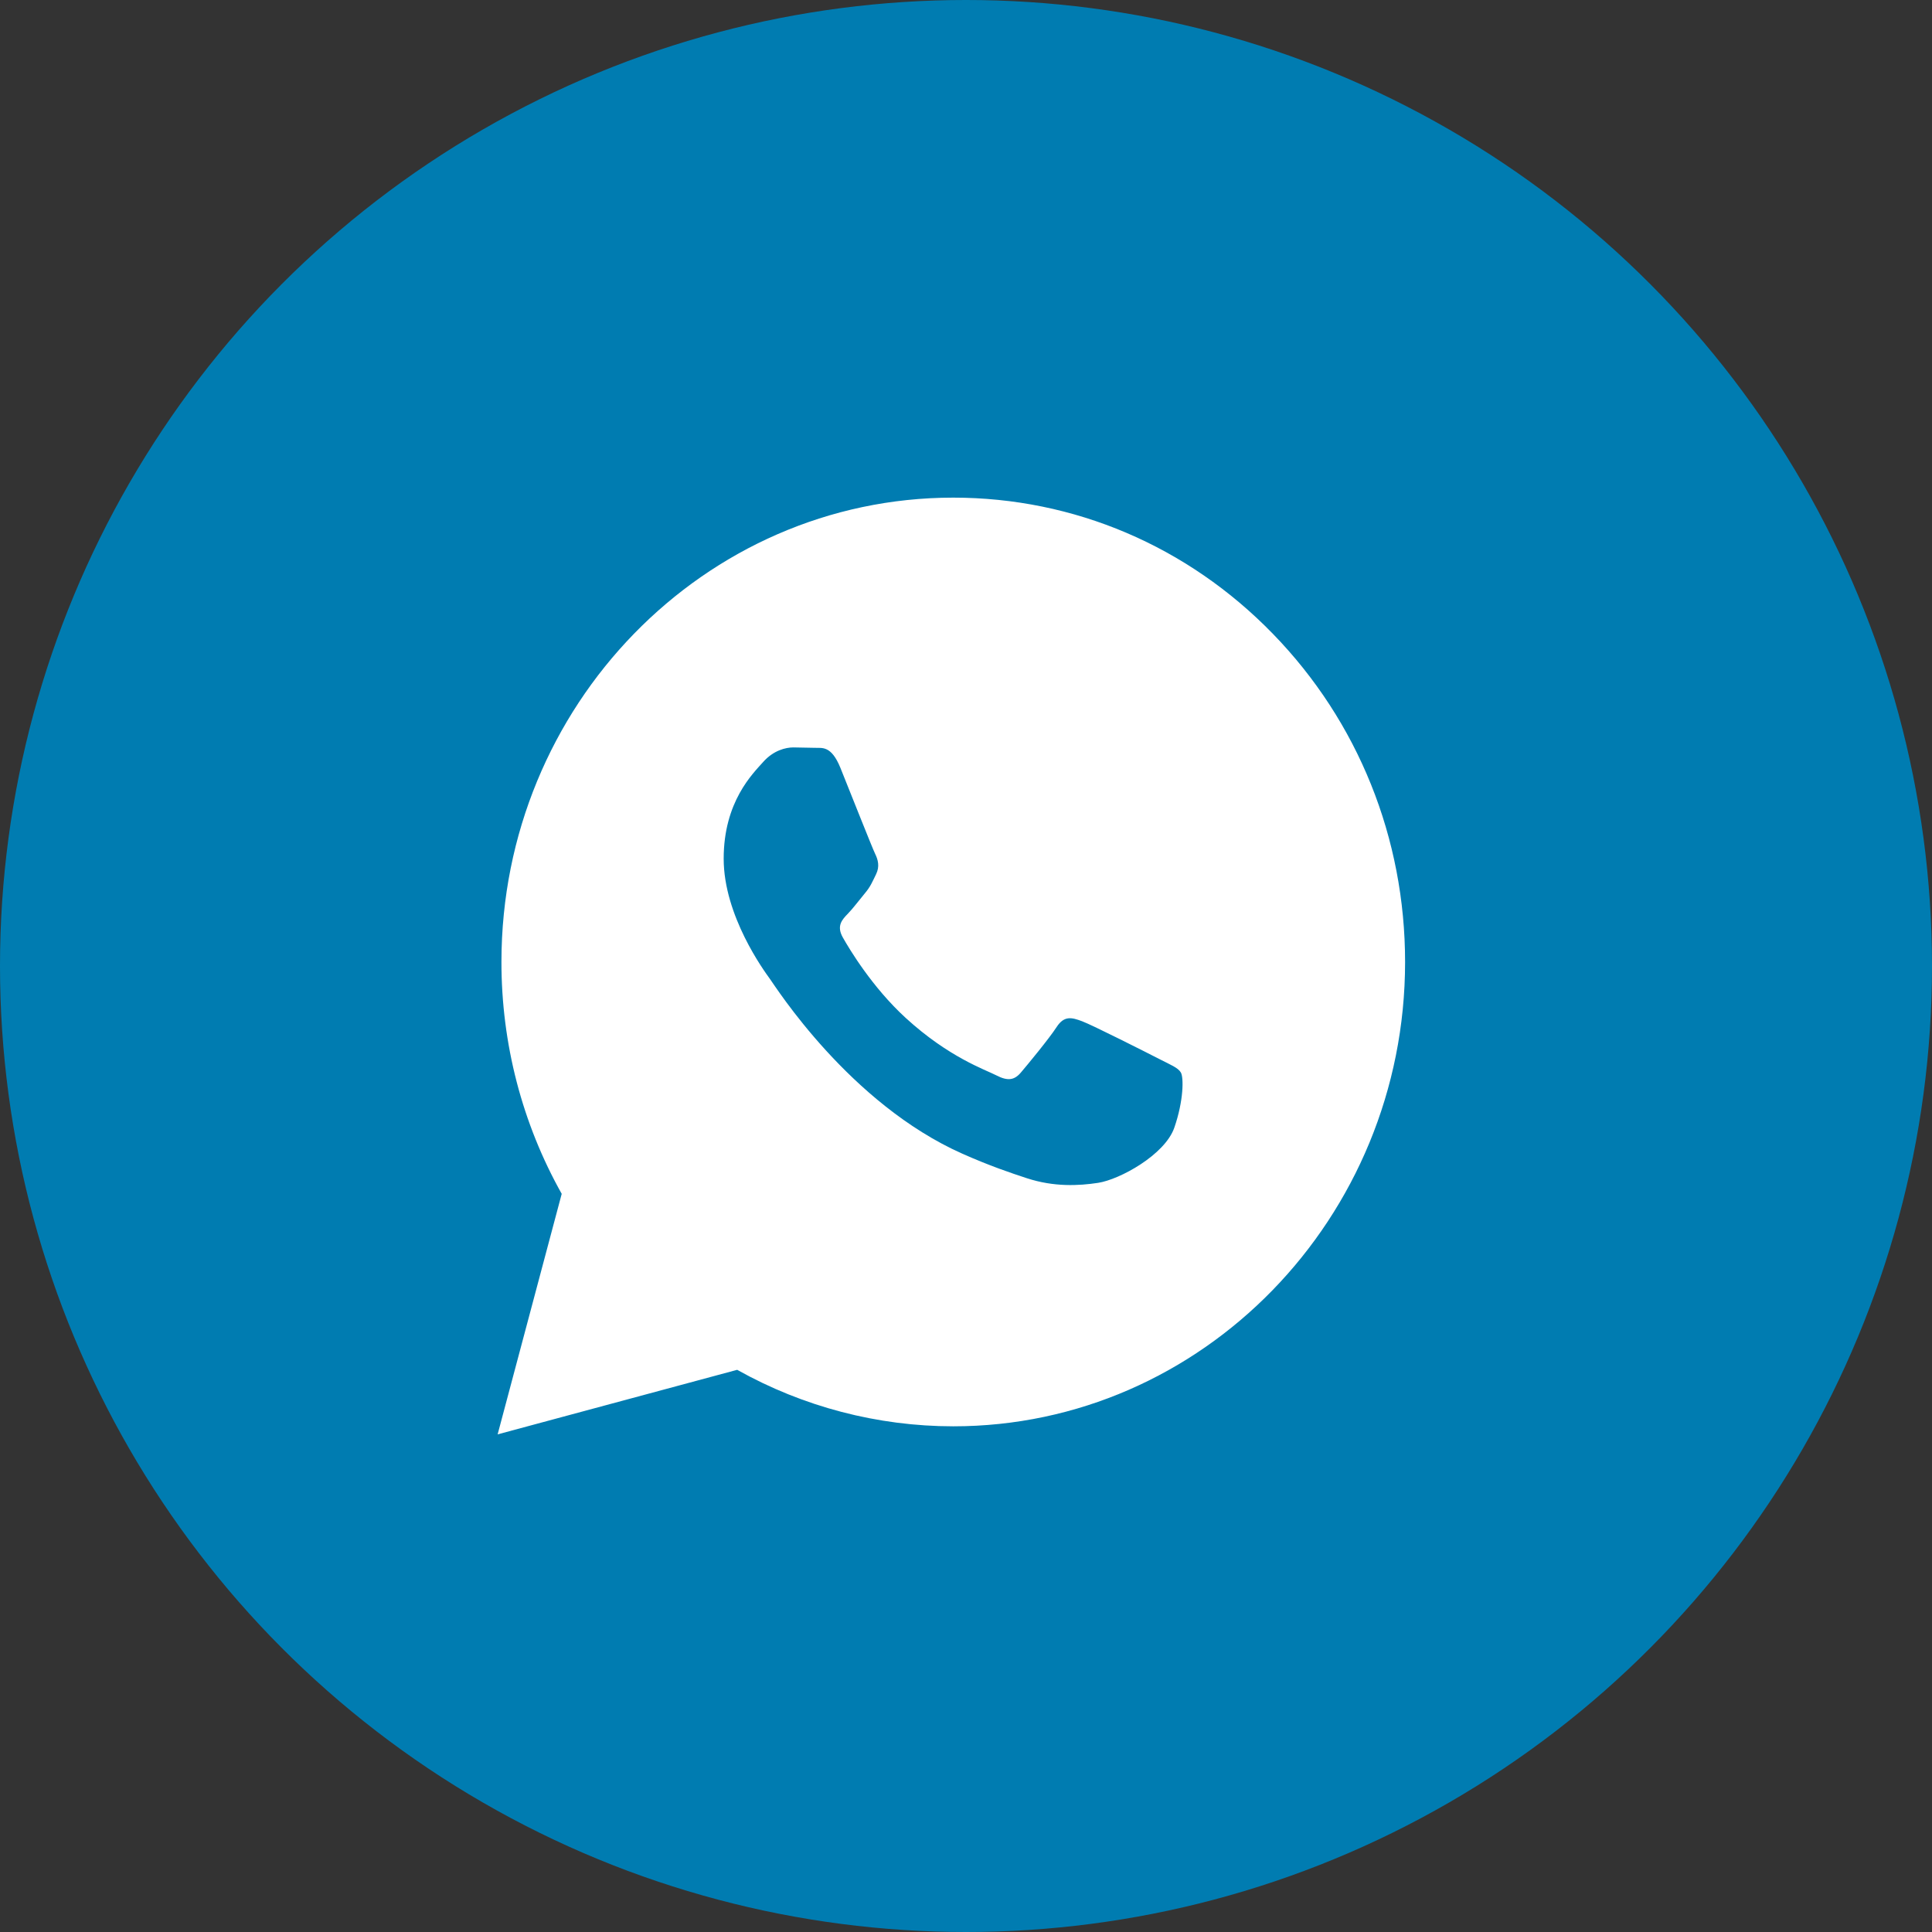 <?xml version="1.0" encoding="UTF-8"?> <svg xmlns="http://www.w3.org/2000/svg" width="66" height="66" viewBox="0 0 66 66" fill="none"><rect x="0" y="0" width="66" height="66" fill="#333333" stroke="none"/><circle cx="33" cy="33" r="33" fill="#007CB1"></circle><path d="M17 49L19.189 40.783C17.838 38.377 17.128 35.651 17.13 32.855C17.134 24.113 24.058 17 32.565 17C36.693 17.001 40.569 18.653 43.483 21.651C46.397 24.648 48.001 28.632 48 32.869C47.996 41.612 41.072 48.725 32.565 48.725C29.982 48.724 27.437 48.059 25.183 46.795L17 49ZM40.34 36.639C40.244 36.473 39.987 36.375 39.6 36.176C39.215 35.977 37.319 35.019 36.965 34.887C36.611 34.755 36.355 34.688 36.096 35.085C35.839 35.481 35.1 36.375 34.875 36.639C34.651 36.903 34.425 36.936 34.039 36.737C33.654 36.539 32.41 36.121 30.937 34.771C29.791 33.72 29.017 32.423 28.792 32.025C28.568 31.629 28.769 31.415 28.961 31.217C29.135 31.04 29.346 30.755 29.54 30.523C29.736 30.293 29.799 30.128 29.929 29.863C30.058 29.599 29.994 29.367 29.896 29.168C29.799 28.971 29.028 27.02 28.708 26.227C28.394 25.455 28.076 25.559 27.84 25.547L27.1 25.533C26.843 25.533 26.425 25.632 26.072 26.029C25.719 26.427 24.722 27.384 24.722 29.335C24.722 31.285 26.104 33.169 26.296 33.433C26.49 33.697 29.015 37.7 32.884 39.416C33.804 39.824 34.523 40.068 35.083 40.251C36.007 40.552 36.848 40.509 37.512 40.408C38.253 40.295 39.794 39.449 40.116 38.524C40.438 37.597 40.438 36.804 40.34 36.639Z" fill="white"></path></svg> 